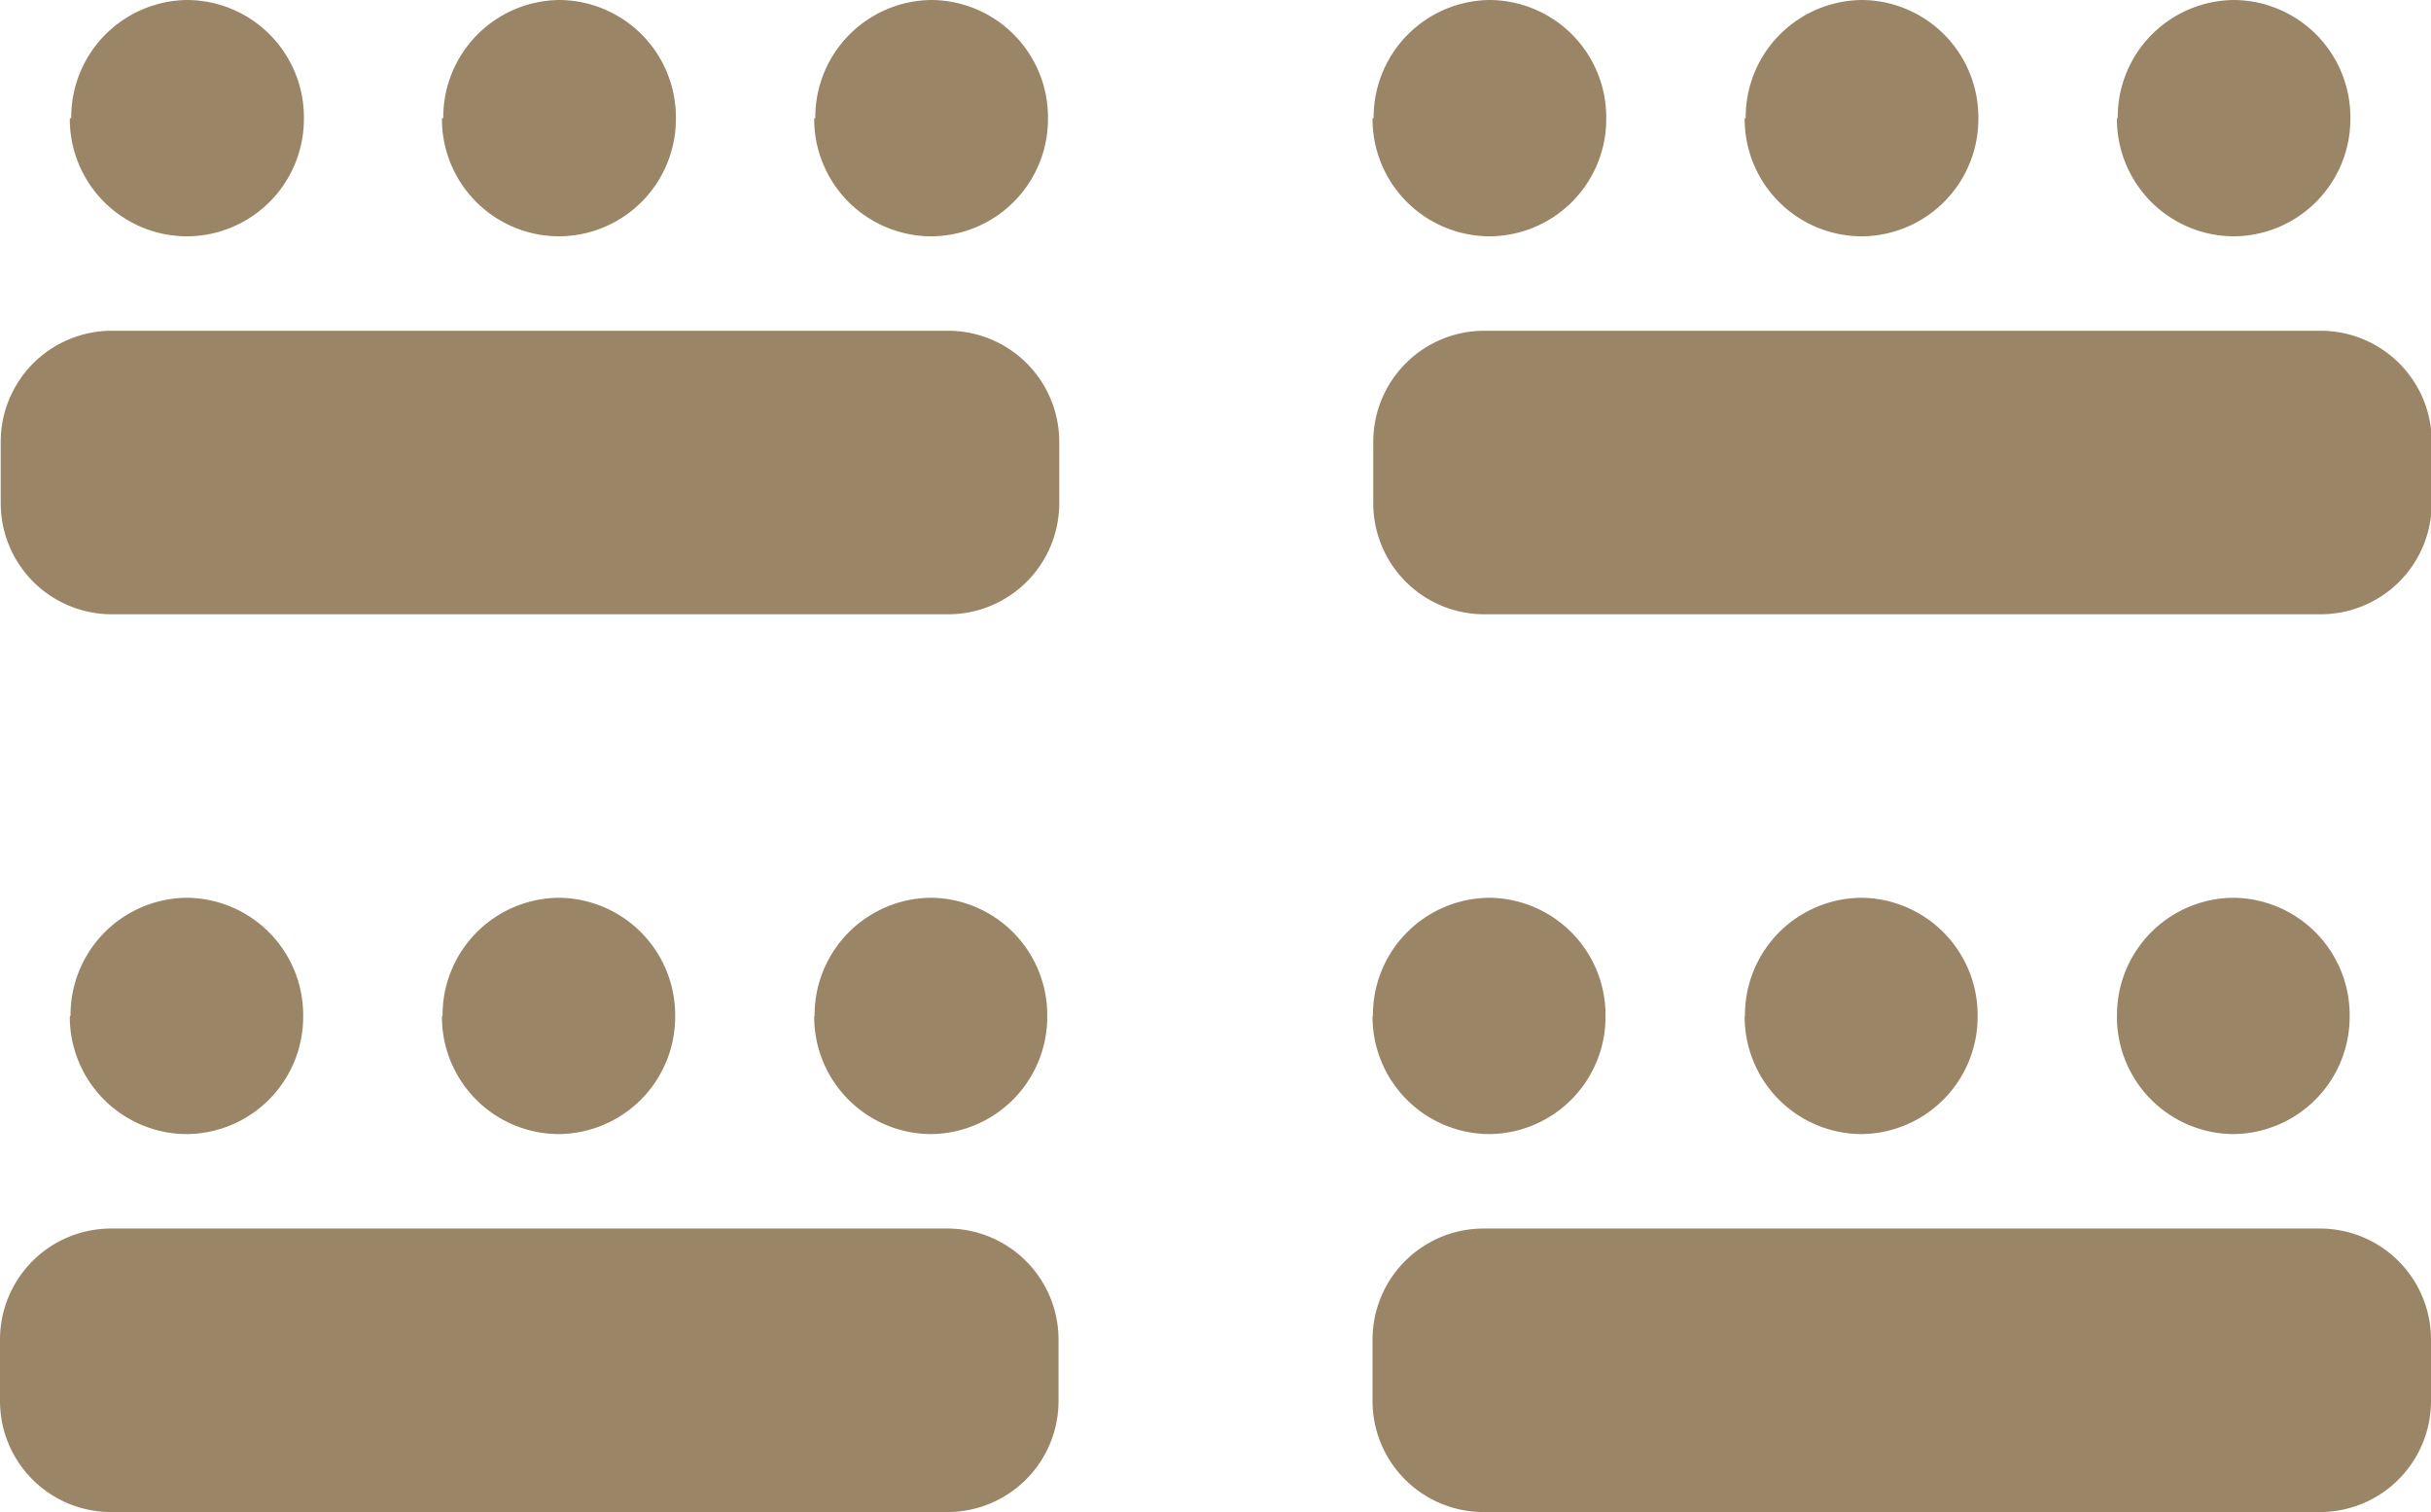 <svg xmlns="http://www.w3.org/2000/svg" width="43.78" height="27.231" viewBox="0 0 43.78 27.231">
  <path id="Unione_2" data-name="Unione 2" d="M-6463.282,2335.231a2,2,0,0,1-2-2v-1.106a2,2,0,0,1,2-2h15.062a2,2,0,0,1,2,2v1.106a2,2,0,0,1-2,2Zm-24.718,0a2,2,0,0,1-2-2v-1.106a2,2,0,0,1,2-2h15.063a2,2,0,0,1,2,2v1.106a2,2,0,0,1-2,2Zm36.125-8.934a2.111,2.111,0,0,1,2.095-2.129,2.112,2.112,0,0,1,2.095,2.129,2.112,2.112,0,0,1-2.095,2.127A2.111,2.111,0,0,1-6451.876,2326.3Zm-6.7,0a2.112,2.112,0,0,1,2.095-2.129,2.112,2.112,0,0,1,2.095,2.129,2.112,2.112,0,0,1-2.095,2.127A2.112,2.112,0,0,1-6458.58,2326.3Zm-6.7,0a2.112,2.112,0,0,1,2.095-2.129,2.112,2.112,0,0,1,2.094,2.129,2.111,2.111,0,0,1-2.094,2.127A2.112,2.112,0,0,1-6465.282,2326.3Zm-10.055,0a2.112,2.112,0,0,1,2.095-2.129,2.112,2.112,0,0,1,2.095,2.129,2.112,2.112,0,0,1-2.095,2.127A2.112,2.112,0,0,1-6475.337,2326.3Zm-6.7,0a2.112,2.112,0,0,1,2.094-2.129,2.112,2.112,0,0,1,2.095,2.129,2.112,2.112,0,0,1-2.095,2.127A2.111,2.111,0,0,1-6482.041,2326.3Zm-6.7,0a2.112,2.112,0,0,1,2.095-2.129,2.112,2.112,0,0,1,2.095,2.129,2.112,2.112,0,0,1-2.095,2.127A2.112,2.112,0,0,1-6488.743,2326.3Zm25.461-7.235a2,2,0,0,1-2-2v-1.106a2,2,0,0,1,2-2h15.062a2,2,0,0,1,2,2v1.106a2,2,0,0,1-2,2Zm-24.718,0a2,2,0,0,1-2-2v-1.106a2,2,0,0,1,2-2h15.063a2,2,0,0,1,2,2v1.106a2,2,0,0,1-2,2Zm36.125-8.934a2.111,2.111,0,0,1,2.095-2.129,2.112,2.112,0,0,1,2.095,2.129,2.112,2.112,0,0,1-2.095,2.127A2.111,2.111,0,0,1-6451.876,2310.128Zm-6.7,0a2.112,2.112,0,0,1,2.095-2.129,2.112,2.112,0,0,1,2.095,2.129,2.112,2.112,0,0,1-2.095,2.127A2.112,2.112,0,0,1-6458.58,2310.128Zm-6.7,0a2.112,2.112,0,0,1,2.095-2.129,2.112,2.112,0,0,1,2.094,2.129,2.111,2.111,0,0,1-2.094,2.127A2.112,2.112,0,0,1-6465.282,2310.128Zm-10.055,0a2.112,2.112,0,0,1,2.095-2.129,2.112,2.112,0,0,1,2.095,2.129,2.112,2.112,0,0,1-2.095,2.127A2.112,2.112,0,0,1-6475.337,2310.128Zm-6.7,0a2.112,2.112,0,0,1,2.094-2.129,2.112,2.112,0,0,1,2.095,2.129,2.112,2.112,0,0,1-2.095,2.127A2.111,2.111,0,0,1-6482.041,2310.128Zm-6.7,0a2.112,2.112,0,0,1,2.095-2.129,2.112,2.112,0,0,1,2.095,2.129,2.112,2.112,0,0,1-2.095,2.127A2.112,2.112,0,0,1-6488.743,2310.128Z" transform="translate(6490 -2307.999)" fill="#9a8566"/>
</svg>
